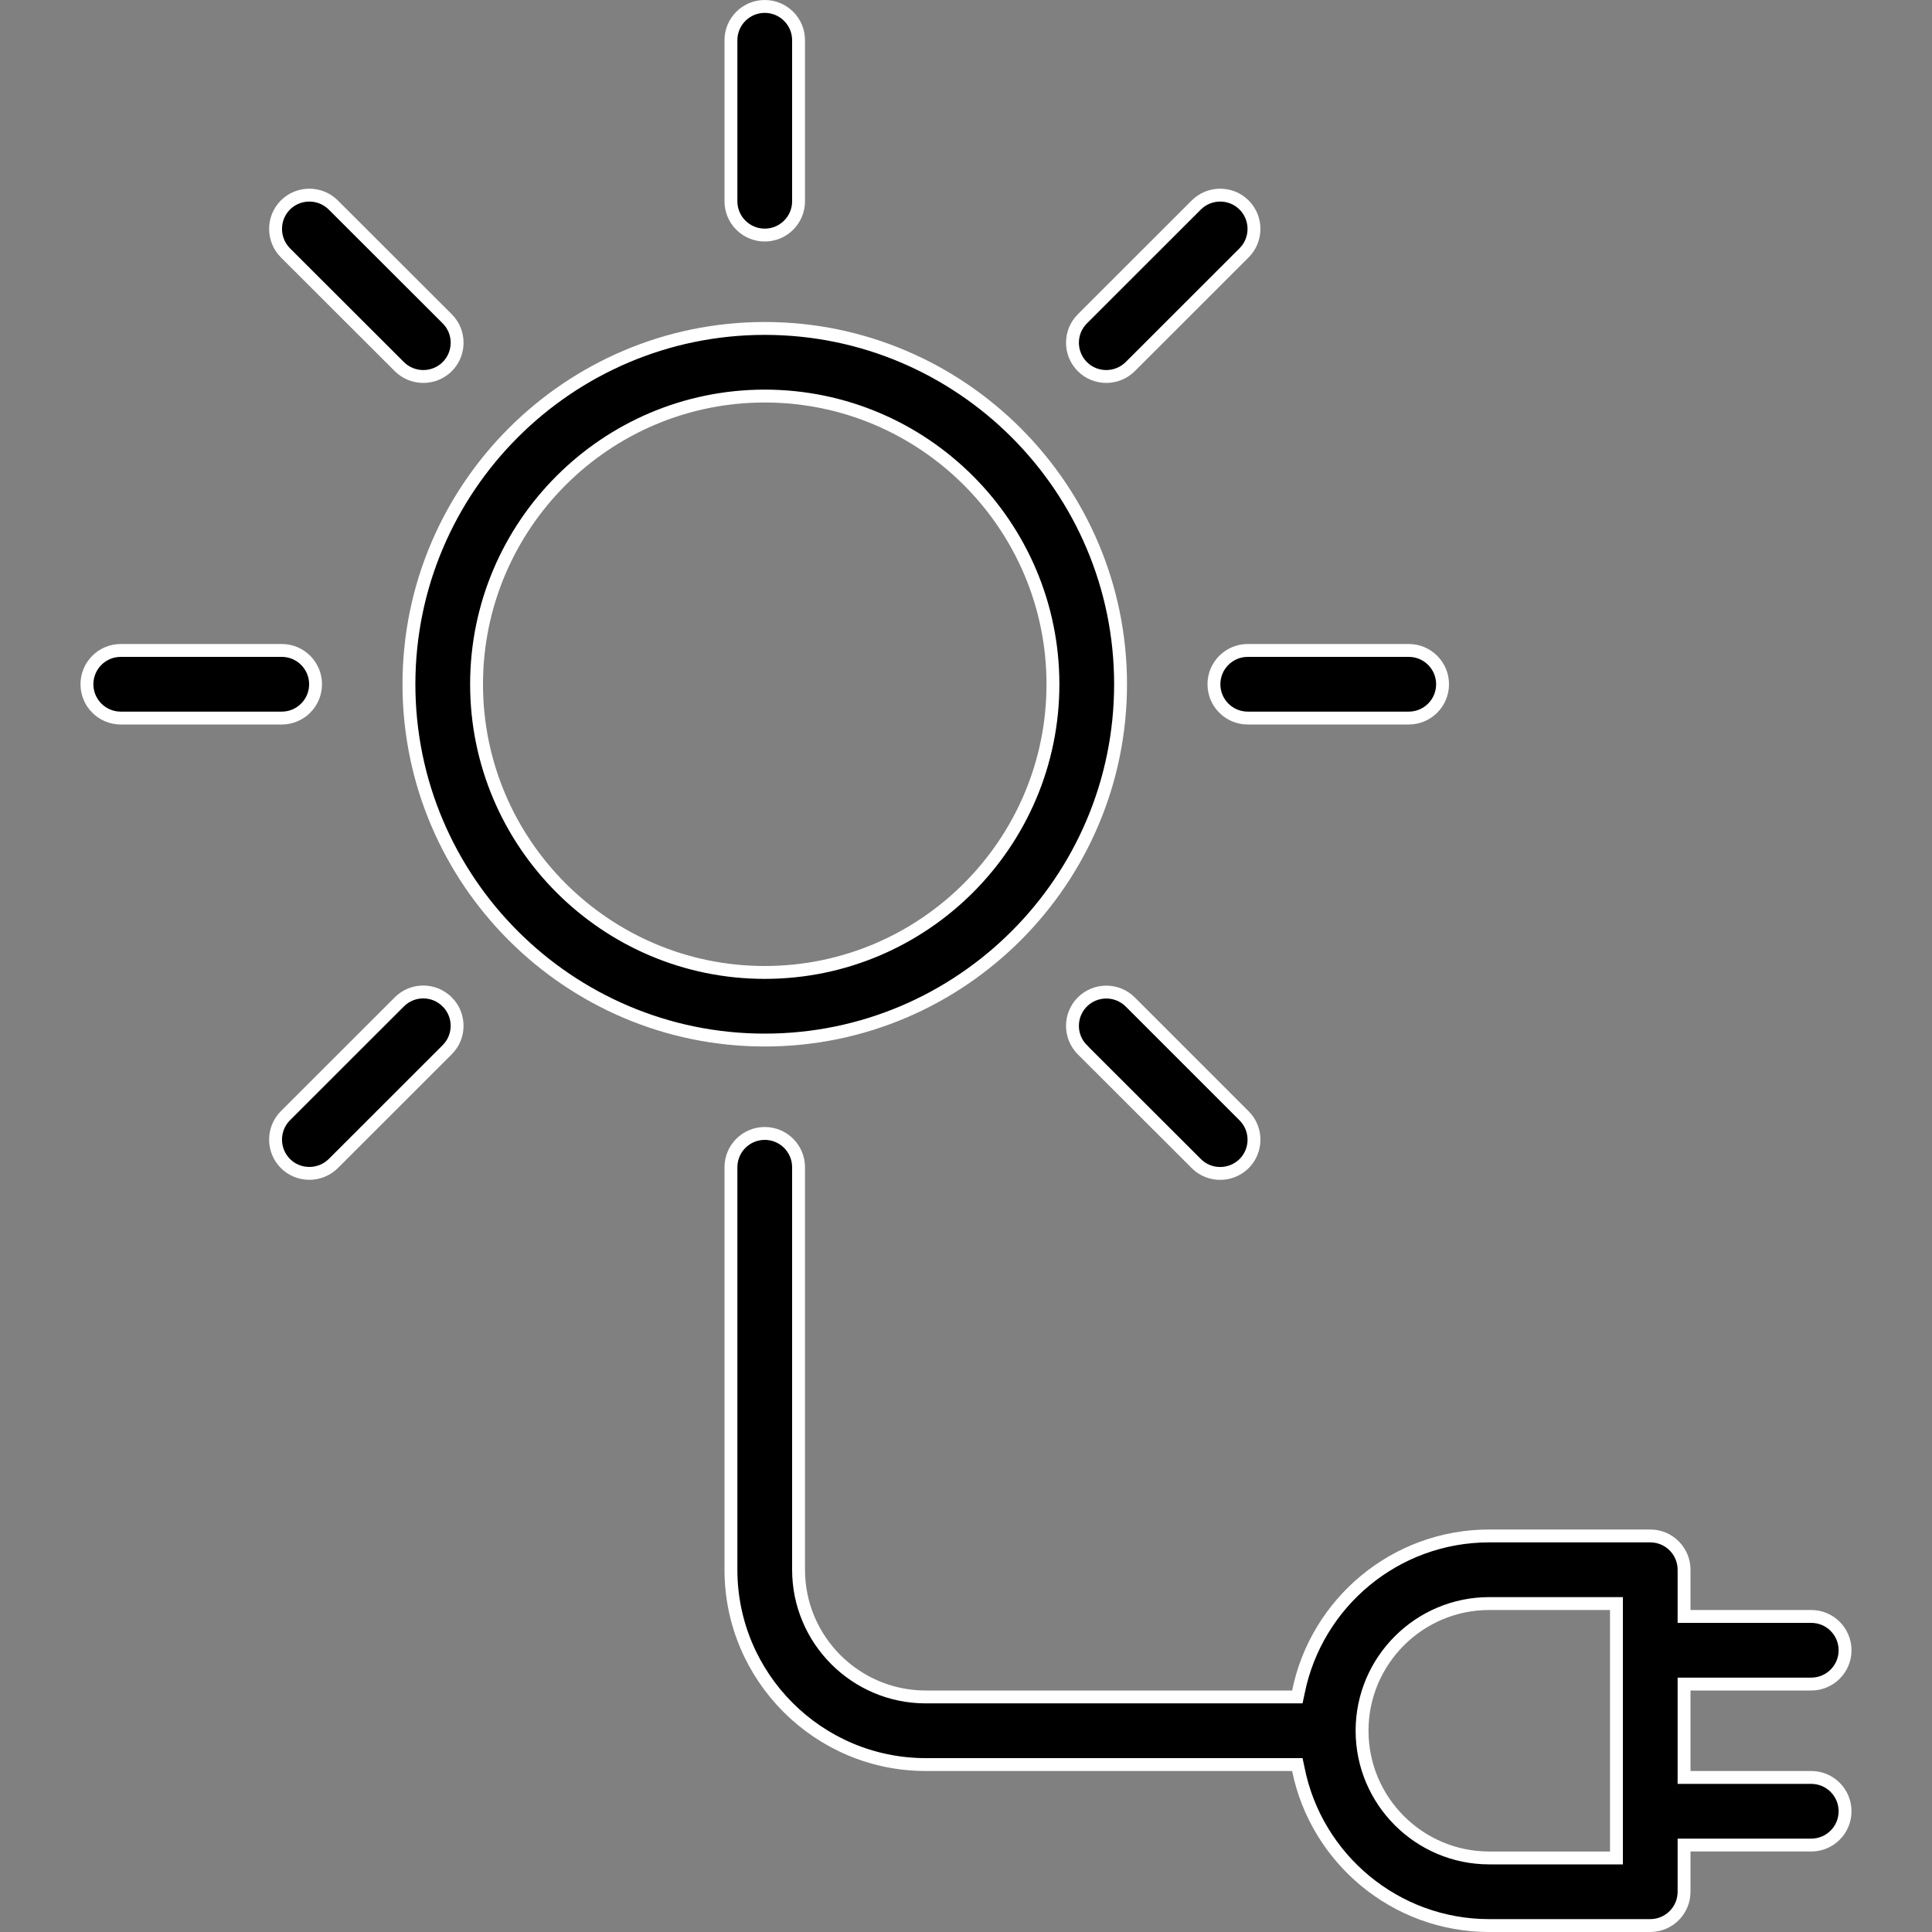 <svg width="30" height="30" viewBox="0 0 30 30" fill="none" xmlns="http://www.w3.org/2000/svg">
<rect x="0" y="0" width="30" height="30" fill="#808080" stroke="none"/>
<path d="M11.875 5.1C14.921 5.1 17.4 7.579 17.4 10.625C17.4 13.671 14.921 16.15 11.875 16.15C8.829 16.15 6.35 13.671 6.35 10.625C6.35 7.579 8.829 5.1 11.875 5.1ZM11.875 6.15C9.407 6.15 7.4 8.157 7.4 10.625C7.4 13.093 9.407 15.1 11.875 15.1C14.343 15.1 16.35 13.093 16.35 10.625C16.35 8.157 14.343 6.15 11.875 6.15Z" fill="black" stroke="white" stroke-width="0.2"/>
<path d="M12.4 3.125C12.4 3.415 12.165 3.65 11.875 3.65C11.585 3.65 11.35 3.415 11.35 3.125V0.625C11.35 0.335 11.585 0.1 11.875 0.1C12.165 0.1 12.4 0.335 12.4 0.625C12.4 0.625 12.4 0.625 12.4 0.625V3.125Z" fill="black" stroke="white" stroke-width="0.2"/>
<path d="M19.375 11.15C19.085 11.15 18.85 10.915 18.85 10.625C18.85 10.335 19.085 10.1 19.375 10.1C19.375 10.1 19.375 10.1 19.375 10.1H21.875C22.165 10.1 22.4 10.335 22.4 10.625C22.4 10.915 22.165 11.15 21.875 11.15H19.375Z" fill="black" stroke="white" stroke-width="0.2"/>
<path d="M4.375 10.1C4.665 10.1 4.9 10.335 4.9 10.625C4.9 10.915 4.665 11.15 4.375 11.15H1.875C1.585 11.15 1.35 10.915 1.35 10.625C1.35 10.335 1.585 10.1 1.875 10.1H4.375Z" fill="black" stroke="white" stroke-width="0.2"/>
<path d="M18.576 3.183L18.576 3.183C18.781 2.979 19.114 2.979 19.318 3.183C19.523 3.388 19.523 3.721 19.318 3.926C19.318 3.926 19.318 3.926 19.318 3.926L17.55 5.693C17.55 5.693 17.55 5.693 17.55 5.693C17.447 5.795 17.312 5.846 17.178 5.846C17.043 5.846 16.909 5.795 16.807 5.693C16.602 5.488 16.602 5.155 16.807 4.951C16.807 4.951 16.807 4.951 16.807 4.951L18.576 3.183Z" fill="black" stroke="white" stroke-width="0.2"/>
<path d="M6.201 15.557L6.201 15.557C6.406 15.352 6.739 15.352 6.943 15.557L6.944 15.557C7.149 15.762 7.149 16.095 6.945 16.299L5.176 18.067C5.176 18.067 5.176 18.067 5.176 18.067C5.073 18.169 4.938 18.22 4.804 18.22C4.669 18.22 4.535 18.17 4.432 18.067C4.228 17.862 4.228 17.529 4.432 17.325L6.201 15.557Z" fill="black" stroke="white" stroke-width="0.2"/>
<path d="M18.576 18.068L18.576 18.068L16.807 16.301C16.807 16.301 16.807 16.3 16.807 16.3C16.602 16.096 16.602 15.763 16.807 15.558C17.012 15.354 17.345 15.354 17.55 15.558L17.55 15.558L19.318 17.326C19.318 17.326 19.318 17.326 19.318 17.326C19.523 17.53 19.523 17.863 19.319 18.068C19.215 18.17 19.081 18.221 18.947 18.221C18.812 18.221 18.678 18.17 18.576 18.068Z" fill="black" stroke="white" stroke-width="0.2"/>
<path d="M5.175 3.183L5.175 3.183L6.945 4.951C6.945 4.951 6.945 4.951 6.945 4.951C7.149 5.155 7.149 5.488 6.945 5.693C6.842 5.795 6.707 5.846 6.573 5.846C6.438 5.846 6.304 5.795 6.201 5.693C6.201 5.693 6.201 5.693 6.201 5.693L4.432 3.926C4.432 3.926 4.432 3.926 4.432 3.926C4.228 3.721 4.228 3.388 4.432 3.183C4.637 2.979 4.97 2.979 5.175 3.183Z" fill="black" stroke="white" stroke-width="0.2"/>
<path d="M26.15 27.5V27.6H26.25H28.125C28.415 27.6 28.65 27.835 28.65 28.125C28.65 28.415 28.415 28.65 28.125 28.65H26.25H26.15V28.75V29.375C26.15 29.665 25.915 29.9 25.625 29.9H23.125C21.665 29.9 20.442 28.86 20.162 27.48L20.145 27.4H20.064H14.375C12.707 27.4 11.35 26.042 11.35 24.375V18.125C11.35 17.835 11.585 17.6 11.875 17.6C12.165 17.6 12.4 17.835 12.4 18.125V24.375C12.4 25.464 13.286 26.35 14.375 26.35H20.064H20.145L20.162 26.27C20.442 24.89 21.663 23.85 23.125 23.85H25.625C25.915 23.85 26.15 24.085 26.15 24.375V25V25.1H26.25H28.125C28.415 25.1 28.65 25.335 28.65 25.625C28.65 25.915 28.415 26.15 28.125 26.15H26.25H26.15V26.25V27.5ZM25 28.85H25.1V28.75V25V24.9H25H23.125C22.036 24.9 21.15 25.786 21.15 26.875C21.15 27.964 22.036 28.85 23.125 28.85H25Z" fill="black" stroke="white" stroke-width="0.2"/>
</svg>
